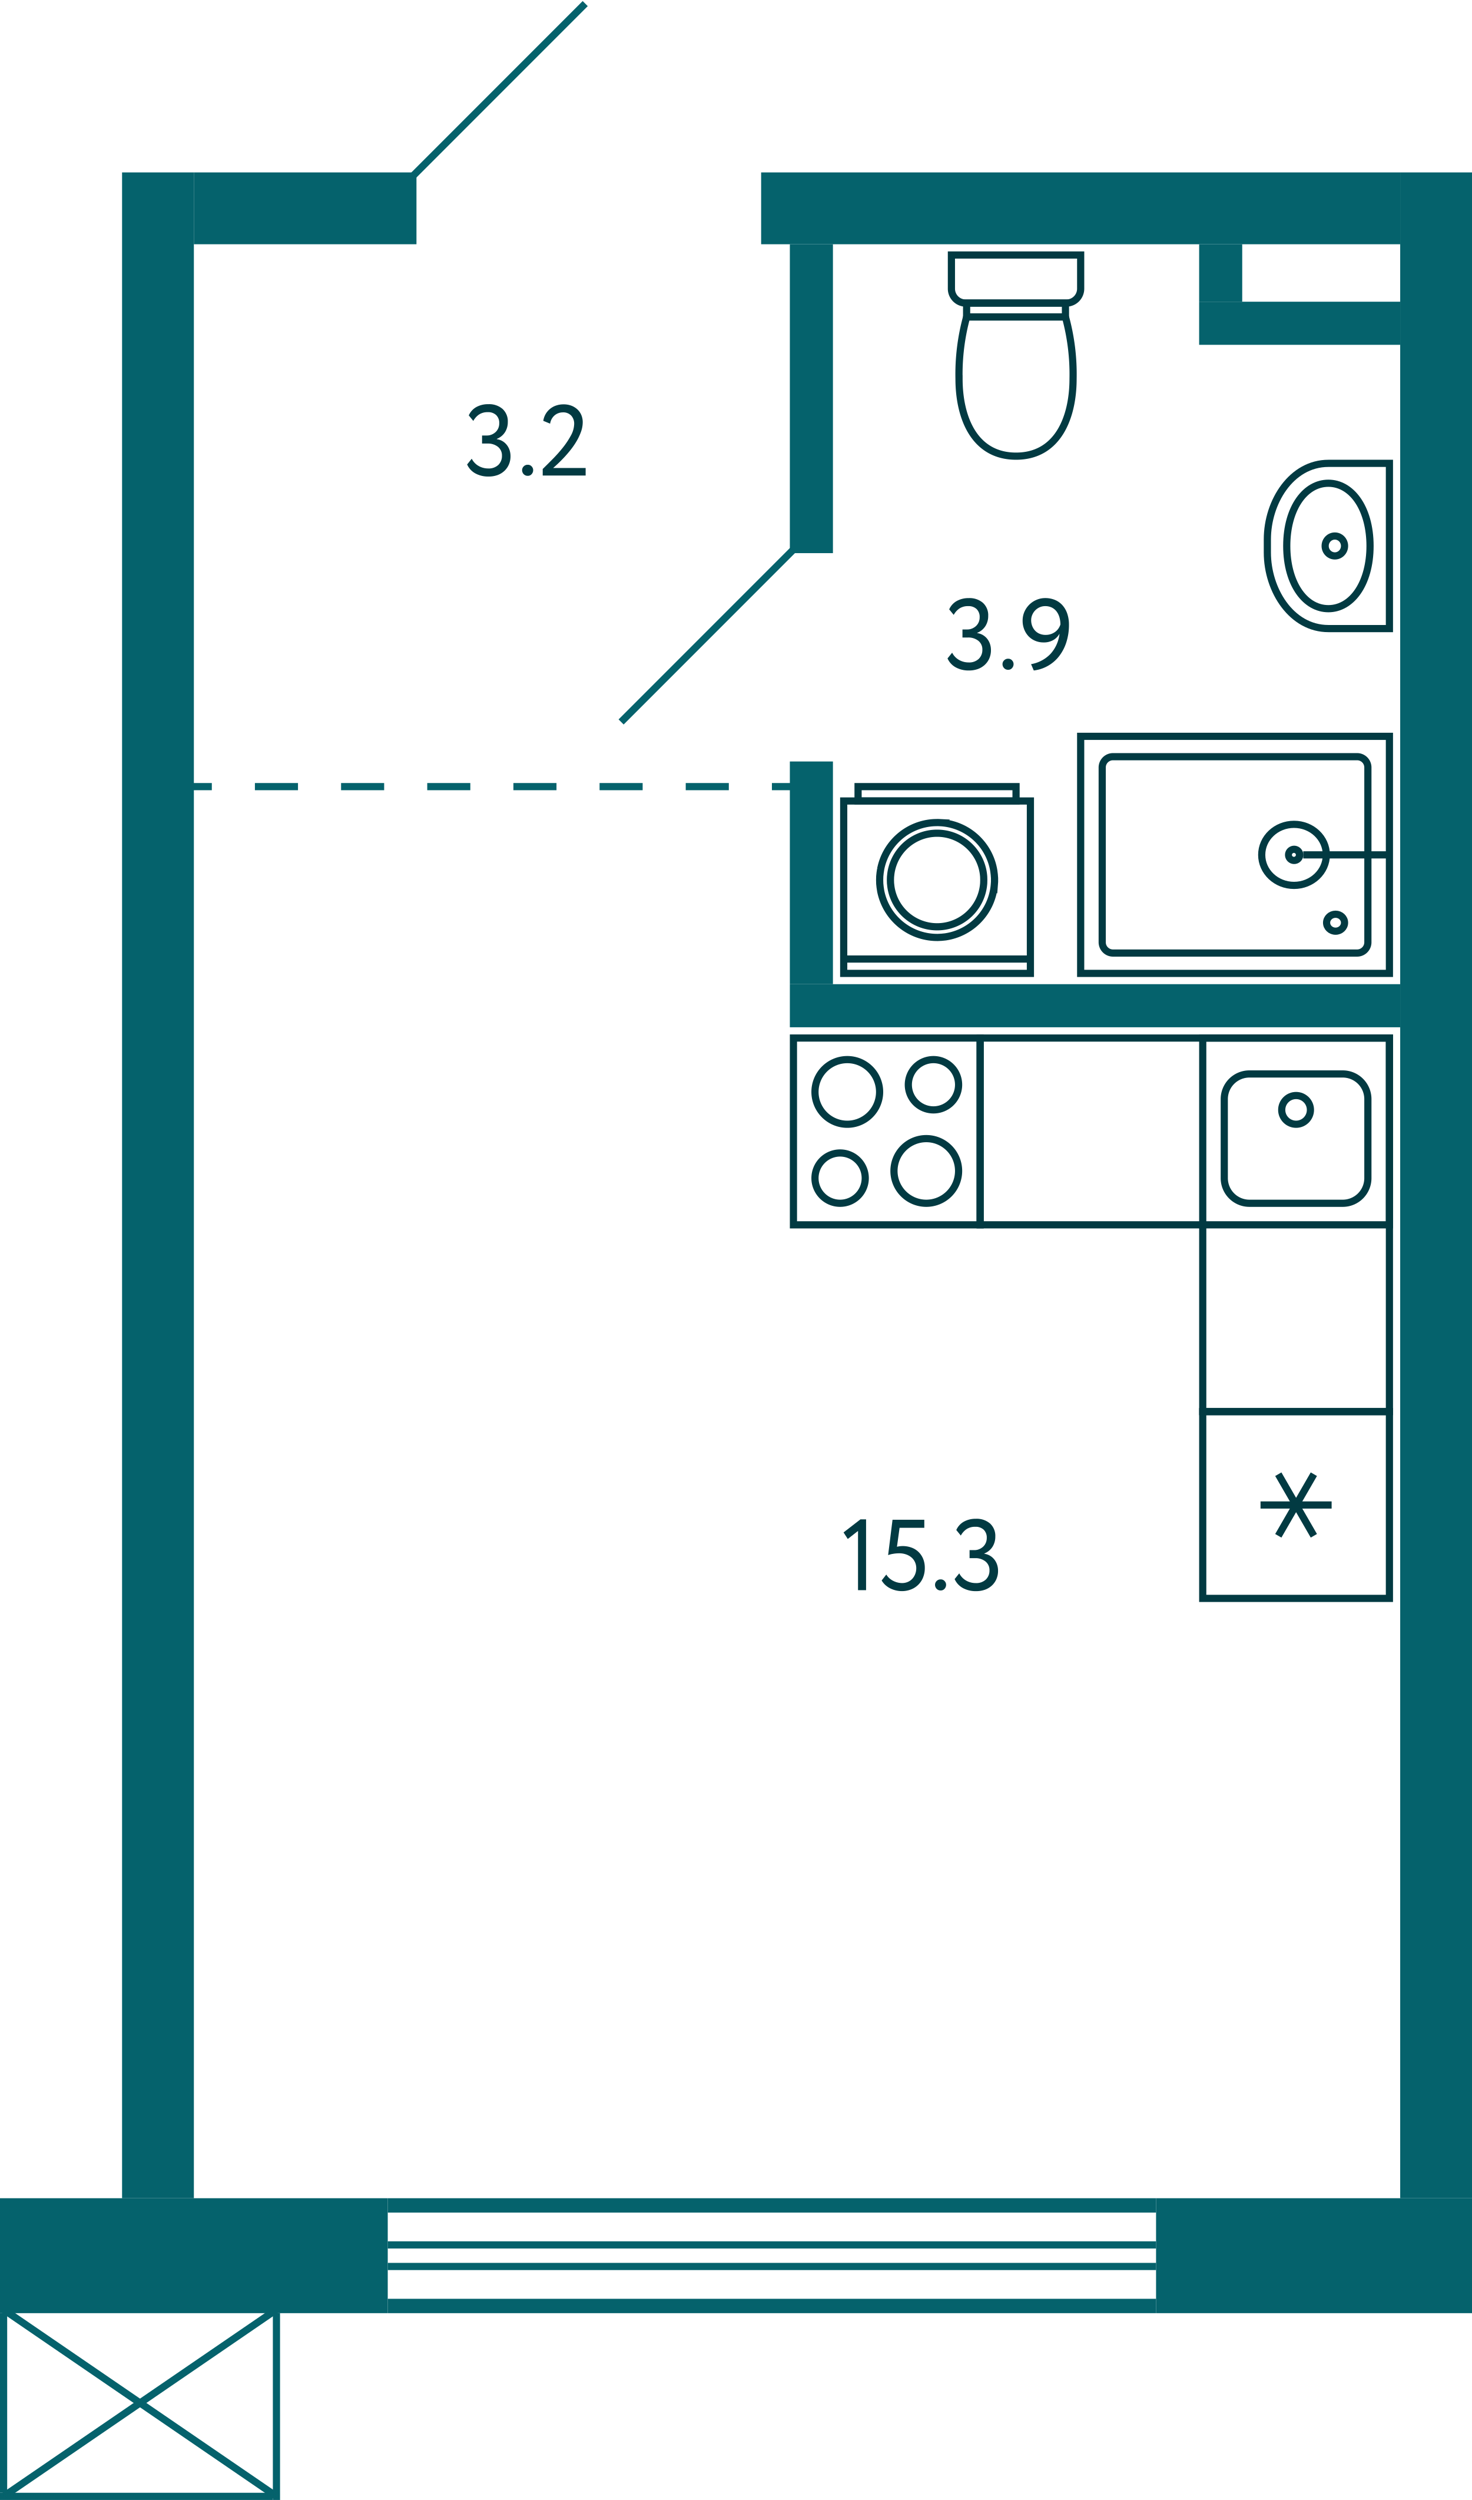 <svg xmlns="http://www.w3.org/2000/svg" width="205" height="348" viewBox="0 0 205 348">
  <title>110_2fl_3s_3</title>
  <g id="Слой_2" data-name="Слой 2">
    <g id="_110_2fl_3s_3" data-name="110_2fl_3s_3">
      <g id="sant">
        <g>
          <rect x="110.5" y="144.5" width="26" height="26" transform="translate(-34 281) rotate(-90)" fill="none" stroke="#023a42" stroke-miterlimit="10"/>
          <path d="M117,161a3,3,0,1,1-3,3,3,3,0,0,1,3-3m0-1a4,4,0,1,0,4,4,4,4,0,0,0-4-4Z" fill="#023a42"/>
          <path d="M130,148a3,3,0,1,1-3,3,3,3,0,0,1,3-3m0-1a4,4,0,1,0,4,4,4,4,0,0,0-4-4Z" fill="#023a42"/>
          <path d="M129,159a4,4,0,1,1-4,4,4,4,0,0,1,4-4m0-1a5,5,0,1,0,5,5,5,5,0,0,0-5-5Z" fill="#023a42"/>
          <path d="M118,148a4,4,0,1,1-4,4,4,4,0,0,1,4-4m0-1a5,5,0,1,0,5,5,5,5,0,0,0-5-5Z" fill="#023a42"/>
        </g>
        <g>
          <rect x="167.5" y="144.5" width="26" height="26" fill="none" stroke="#023a42" stroke-miterlimit="10"/>
          <path d="M187,150a3,3,0,0,1,3,3v11a3,3,0,0,1-3,3H174a3,3,0,0,1-3-3V153a3,3,0,0,1,3-3h13m0-1H174a4,4,0,0,0-4,4v11a4,4,0,0,0,4,4h13a4,4,0,0,0,4-4V153a4,4,0,0,0-4-4Z" fill="#023a42"/>
          <circle cx="180.5" cy="154.5" r="2" fill="none" stroke="#023a42" stroke-miterlimit="10"/>
        </g>
        <g>
          <rect x="167.5" y="196.5" width="26" height="26" transform="translate(390 29) rotate(90)" fill="none" stroke="#023a42" stroke-miterlimit="10"/>
          <line x1="182.975" y1="213.787" x2="178.025" y2="205.214" fill="none" stroke="#023a42" stroke-miterlimit="10"/>
          <line x1="182.975" y1="205.214" x2="178.025" y2="213.787" fill="none" stroke="#023a42" stroke-miterlimit="10"/>
          <line x1="175.55" y1="209.5" x2="185.45" y2="209.5" fill="none" stroke="#023a42" stroke-miterlimit="10"/>
        </g>
        <polygon points="193.5 196.5 167.5 196.5 167.5 170.5 136.5 170.5 136.5 144.5 167.5 144.5 193.5 144.5 193.5 196.5" fill="none" stroke="#023a42" stroke-miterlimit="10" fill-rule="evenodd"/>
        <g>
          <path d="M193,65V87h-8c-4.941,0-8-5.231-8-10.077V75.077C177,70.231,180.059,65,185,65h8m1-1h-9c-5.4,0-9,5.538-9,11.077v1.846C176,82.462,179.6,88,185,88h9V64Z" fill="#023a42"/>
          <path d="M185,67.769c3.071,0,5.3,3.462,5.3,8.231s-2.229,8.231-5.3,8.231-5.3-3.462-5.3-8.231,2.229-8.231,5.3-8.231m0-1c-3.479,0-6.3,3.623-6.3,9.231s2.821,9.231,6.3,9.231,6.3-3.623,6.3-9.231-2.821-9.231-6.3-9.231Z" fill="#023a42"/>
          <ellipse cx="185.9" cy="76" rx="1.35" ry="1.385" fill="none" stroke="#023a42" stroke-miterlimit="10"/>
        </g>
        <g>
          <path d="M134.5,35.5h14a2,2,0,0,1,2,2v4.69a0,0,0,0,1,0,0h-18a0,0,0,0,1,0,0V37.5A2,2,0,0,1,134.5,35.5Z" transform="translate(283 77.69) rotate(-180)" fill="none" stroke="#023a42" stroke-miterlimit="10"/>
          <rect x="134.618" y="42.19" width="13.765" height="1.931" transform="translate(283 86.31) rotate(-180)" fill="none" stroke="#023a42" stroke-miterlimit="10"/>
          <path d="M134.618,44.121h13.764a30.254,30.254,0,0,1,1.059,8.613c0,5.383-2.117,10.766-7.941,10.766s-7.941-5.383-7.941-10.766A30.254,30.254,0,0,1,134.618,44.121Z" fill="none" stroke="#023a42" stroke-miterlimit="10"/>
        </g>
        <g>
          <g>
            <path d="M193,103v32H151V103h42m1-1H150v34h44V102Z" fill="#023a42"/>
            <path d="M189,105.833a1,1,0,0,1,1,1v24.334a1,1,0,0,1-1,1H155a1,1,0,0,1-1-1V106.833a1,1,0,0,1,1-1h34m0-1H155a2.006,2.006,0,0,0-2,2v24.334a2.006,2.006,0,0,0,2,2h34a2,2,0,0,0,2-2V106.833a2,2,0,0,0-2-2Z" fill="#023a42"/>
            <path d="M180.215,118.725a.275.275,0,1,1-.292.275.284.284,0,0,1,.292-.275m0-1A1.275,1.275,0,1,0,181.508,119a1.284,1.284,0,0,0-1.293-1.275Z" fill="#023a42"/>
            <ellipse cx="186" cy="128.444" rx="1.25" ry="1.181" fill="none" stroke="#023a42" stroke-miterlimit="10"/>
            <ellipse cx="180.215" cy="119" rx="4.5" ry="4.25" fill="none" stroke="#023a42" stroke-miterlimit="10"/>
          </g>
          <line x1="181.5" y1="119" x2="193.5" y2="119" fill="none" stroke="#023a42" stroke-miterlimit="10"/>
        </g>
        <g>
          <rect x="119.5" y="109.5" width="22" height="2" fill="none" stroke="#023a42" stroke-miterlimit="10"/>
          <rect x="117.5" y="111.5" width="26" height="24" fill="none" stroke="#023a42" stroke-miterlimit="10"/>
          <line x1="143.5" y1="133.5" x2="117.5" y2="133.5" fill="none" stroke="#023a42" stroke-miterlimit="10"/>
          <path d="M122.506,122.5l.013-.513.052-.5.076-.5a8.009,8.009,0,0,1,7.475-6.474l.513-.013.5.026a7.987,7.987,0,0,1,7.269,6.7l.064.513.038.5v.513l-.038.5a8,8,0,0,1-6.821,7.166l-.512.052-.5.025a8.014,8.014,0,0,1-7.988-6.487l-.076-.5-.052-.5Z" fill="none" stroke="#023a42" stroke-miterlimit="10"/>
          <path d="M124.006,122.5l.012-.434.047-.433a6.5,6.5,0,0,1,12.93.433l.011.434-.011.433a6.5,6.5,0,0,1-12.93.434l-.047-.434Z" fill="none" stroke="#023a42" stroke-miterlimit="10"/>
        </g>
      </g>
      <g id="l">
        <line x1="86.5" y1="100.5" x2="110.5" y2="76.5" fill="none" stroke="#05626c" stroke-miterlimit="10"/>
        <g>
          <line x1="26.5" y1="109.5" x2="29.5" y2="109.5" fill="none" stroke="#05626c" stroke-miterlimit="10"/>
          <line x1="35.5" y1="109.5" x2="104.5" y2="109.5" fill="none" stroke="#05626c" stroke-miterlimit="10" stroke-dasharray="6 6"/>
          <line x1="107.5" y1="109.5" x2="110.5" y2="109.5" fill="none" stroke="#05626c" stroke-miterlimit="10"/>
        </g>
        <line x1="57.5" y1="24.5" x2="81.5" y2="0.5" fill="none" stroke="#05626c" stroke-miterlimit="10"/>
        <rect x="57" width="50" height="25" fill="none"/>
        <line x1="38.5" y1="321.5" x2="0.5" y2="347.5" fill="none" stroke="#05626c" stroke-miterlimit="10"/>
        <line x1="0.5" y1="321.5" x2="38.5" y2="347.5" fill="none" stroke="#05626c" stroke-miterlimit="10"/>
      </g>
      <g id="s">
        <rect x="59" y="160" width="282" height="10" transform="translate(35 365) rotate(-90)" fill="#05626c"/>
        <rect x="161" y="306" width="44" height="16" fill="#05626c"/>
        <rect x="19" y="287" width="16" height="54" transform="translate(-287 341) rotate(-90)" fill="#05626c"/>
        <rect x="27" y="24" width="31" height="10" fill="#05626c"/>
        <rect x="106" y="24" width="89" height="10" fill="#05626c"/>
        <rect x="106.5" y="253.5" width="2" height="107" transform="translate(414.5 199.5) rotate(90)" fill="#05626c"/>
        <rect x="106.5" y="267.5" width="2" height="107" transform="translate(428.5 213.5) rotate(90)" fill="#05626c"/>
        <rect x="107" y="259" width="1" height="107" transform="translate(420 205) rotate(90)" fill="#05626c"/>
        <rect x="107" y="262" width="1" height="107" transform="translate(423 208) rotate(90)" fill="#05626c"/>
        <rect x="17" y="24" width="10" height="282" fill="#05626c"/>
        <rect x="149.5" y="97.5" width="6" height="85" transform="translate(12.5 292.5) rotate(-90)" fill="#05626c"/>
        <rect x="110" y="106" width="6" height="31" fill="#05626c"/>
        <rect x="91.5" y="52.5" width="43" height="6" transform="translate(57.5 168.5) rotate(-90)" fill="#05626c"/>
        <rect x="166" y="35" width="8" height="6" transform="translate(208 -132) rotate(90)" fill="#05626c"/>
        <rect x="178" y="31" width="6" height="28" transform="translate(226 -136) rotate(90)" fill="#05626c"/>
        <rect x="38" y="322" width="1" height="26" fill="#05626c"/>
        <rect x="18.5" y="328.5" width="1" height="38" transform="translate(366.5 328.5) rotate(90)" fill="#05626c"/>
        <rect x="-12" y="334" width="25" height="1" transform="translate(335 334) rotate(90)" fill="#05626c"/>
      </g>
      <g id="t">
        <g>
          <g>
            <path d="M134.926,93.334a3.711,3.711,0,0,1-1.806-.427,2.634,2.634,0,0,1-1.161-1.253l.643-.8a2.425,2.425,0,0,0,.98,1.023,2.68,2.68,0,0,0,1.3.336,1.933,1.933,0,0,0,1.428-.5,1.715,1.715,0,0,0,.5-1.261,1.528,1.528,0,0,0-.56-1.253,2.22,2.22,0,0,0-1.442-.455h-.769V87.623h.7a1.648,1.648,0,0,0,.63-.127,1.79,1.79,0,0,0,.546-.343,1.579,1.579,0,0,0,.379-.532,1.692,1.692,0,0,0,.139-.693,1.525,1.525,0,0,0-.42-1.141,1.607,1.607,0,0,0-1.176-.412,2.143,2.143,0,0,0-1.211.321,2.563,2.563,0,0,0-.805.9l-.63-.77a2.451,2.451,0,0,1,1.05-1.162,3.351,3.351,0,0,1,1.68-.406,2.841,2.841,0,0,1,1.967.658,2.32,2.32,0,0,1,.736,1.82,2.608,2.608,0,0,1-.386,1.414,2.414,2.414,0,0,1-1.141.938v.043a2.126,2.126,0,0,1,.812.287,2.223,2.223,0,0,1,.6.538,2.4,2.4,0,0,1,.371.714,2.687,2.687,0,0,1,.125.826,2.833,2.833,0,0,1-.238,1.184,2.669,2.669,0,0,1-.651.895,2.851,2.851,0,0,1-.972.568A3.662,3.662,0,0,1,134.926,93.334Z" fill="#023a42"/>
            <path d="M139.616,92.438a.728.728,0,0,1,.217-.51.758.758,0,0,1,.581-.232.68.68,0,0,1,.531.232.738.738,0,0,1,.211.51.814.814,0,0,1-.211.56.672.672,0,0,1-.531.238.748.748,0,0,1-.581-.238A.8.8,0,0,1,139.616,92.438Z" fill="#023a42"/>
            <path d="M148.87,86.937a7.868,7.868,0,0,1-.378,2.512,6.235,6.235,0,0,1-1.036,1.947,5.241,5.241,0,0,1-3.486,1.938l-.378-.882a4.886,4.886,0,0,0,2.687-1.407,4.944,4.944,0,0,0,1.276-2.834,2.3,2.3,0,0,1-.855.881,2.6,2.6,0,0,1-1.358.336,2.951,2.951,0,0,1-1.183-.231,2.767,2.767,0,0,1-.925-.636,2.96,2.96,0,0,1-.6-.959,3.213,3.213,0,0,1-.217-1.184,3.045,3.045,0,0,1,.273-1.309,3.261,3.261,0,0,1,.713-.994,3.2,3.2,0,0,1,1-.636,3.016,3.016,0,0,1,1.134-.225,3.479,3.479,0,0,1,1.435.28,2.894,2.894,0,0,1,1.043.778,3.393,3.393,0,0,1,.636,1.168A4.708,4.708,0,0,1,148.87,86.937Zm-1.19,0a3.644,3.644,0,0,0-.125-.966,2.512,2.512,0,0,0-.386-.82,1.9,1.9,0,0,0-.665-.567,2.049,2.049,0,0,0-.952-.209,1.838,1.838,0,0,0-.763.16,2,2,0,0,0-.616.428,2.04,2.04,0,0,0-.413.623,1.86,1.86,0,0,0-.155.748,2.242,2.242,0,0,0,.133.77,2.062,2.062,0,0,0,.386.652,1.811,1.811,0,0,0,.63.455,2.133,2.133,0,0,0,.868.168,2.235,2.235,0,0,0,.776-.127,2.207,2.207,0,0,0,.6-.328,1.886,1.886,0,0,0,.427-.463A2.167,2.167,0,0,0,147.68,86.937Z" fill="#023a42"/>
          </g>
          <g>
            <path d="M68.021,66.335a3.707,3.707,0,0,1-1.805-.427,2.636,2.636,0,0,1-1.161-1.254l.642-.8a2.43,2.43,0,0,0,.981,1.022,2.665,2.665,0,0,0,1.3.336,1.931,1.931,0,0,0,1.428-.5,1.71,1.71,0,0,0,.5-1.26,1.532,1.532,0,0,0-.56-1.254,2.22,2.22,0,0,0-1.442-.455h-.769V60.623h.7a1.63,1.63,0,0,0,.63-.127,1.819,1.819,0,0,0,.546-.342,1.583,1.583,0,0,0,.379-.533,1.7,1.7,0,0,0,.139-.692,1.522,1.522,0,0,0-.421-1.142,1.608,1.608,0,0,0-1.175-.412,2.136,2.136,0,0,0-1.211.322,2.553,2.553,0,0,0-.805.9l-.63-.771a2.446,2.446,0,0,1,1.05-1.162,3.358,3.358,0,0,1,1.679-.4,2.842,2.842,0,0,1,1.967.657,2.318,2.318,0,0,1,.737,1.82,2.606,2.606,0,0,1-.386,1.414,2.408,2.408,0,0,1-1.142.939v.042a2.148,2.148,0,0,1,.813.287,2.206,2.206,0,0,1,.595.539,2.383,2.383,0,0,1,.372.714,2.676,2.676,0,0,1,.125.825,2.83,2.83,0,0,1-.239,1.184,2.681,2.681,0,0,1-.65.9,2.854,2.854,0,0,1-.973.567A3.654,3.654,0,0,1,68.021,66.335Z" fill="#023a42"/>
            <path d="M72.712,65.439a.724.724,0,0,1,.217-.511.756.756,0,0,1,.581-.231.68.68,0,0,1,.531.231.739.739,0,0,1,.211.511.815.815,0,0,1-.211.56.673.673,0,0,1-.531.237A.746.746,0,0,1,72.929,66,.8.8,0,0,1,72.712,65.439Z" fill="#023a42"/>
            <path d="M75.582,65.285c.4-.392.854-.842,1.357-1.351a19.927,19.927,0,0,0,1.428-1.6,11.364,11.364,0,0,0,1.135-1.7,3.484,3.484,0,0,0,.462-1.646,1.656,1.656,0,0,0-.4-1.119,1.494,1.494,0,0,0-1.2-.463,1.769,1.769,0,0,0-1.092.385,1.875,1.875,0,0,0-.658,1.184l-.951-.393a2.634,2.634,0,0,1,.343-.973,2.688,2.688,0,0,1,.63-.72,2.649,2.649,0,0,1,.84-.447,3.1,3.1,0,0,1,.987-.155,2.989,2.989,0,0,1,1.19.217,2.571,2.571,0,0,1,.84.566,2.26,2.26,0,0,1,.5.791,2.609,2.609,0,0,1,.162.9A4.011,4.011,0,0,1,80.9,60.14a7.66,7.66,0,0,1-.644,1.344,11.046,11.046,0,0,1-.868,1.239q-.477.588-.939,1.071c-.307.321-.588.6-.84.833s-.443.406-.574.518H81.56v1.05H75.582Z" fill="#023a42"/>
          </g>
          <g>
            <path d="M119.83,211.5h.785v9.857h-1.121v-8.247l-1.428,1.12-.587-.911Z" fill="#023a42"/>
            <path d="M124.3,211.553h4.424v1.12h-3.444l-.364,2.645a3.279,3.279,0,0,1,.784-.1,3.515,3.515,0,0,1,1.239.211,2.735,2.735,0,0,1,.98.608,2.834,2.834,0,0,1,.645.959,3.3,3.3,0,0,1,.23,1.26,3.482,3.482,0,0,1-.252,1.358,2.936,2.936,0,0,1-1.715,1.658,3.464,3.464,0,0,1-1.224.218,3.685,3.685,0,0,1-1.582-.364,2.956,2.956,0,0,1-.694-.462,2.7,2.7,0,0,1-.539-.658l.644-.825a2.35,2.35,0,0,0,.979.888,2.76,2.76,0,0,0,1.219.3,1.99,1.99,0,0,0,.784-.154,1.817,1.817,0,0,0,.622-.427,2.042,2.042,0,0,0,.414-.658,2.236,2.236,0,0,0,.155-.833,2.041,2.041,0,0,0-.168-.819,1.9,1.9,0,0,0-.477-.658,2.315,2.315,0,0,0-.749-.433,2.846,2.846,0,0,0-.987-.162,4.86,4.86,0,0,0-.875.078,3.394,3.394,0,0,0-.664.173Z" fill="#023a42"/>
            <path d="M130.219,220.6a.729.729,0,0,1,.217-.512.756.756,0,0,1,.581-.231.692.692,0,0,1,.532.231.747.747,0,0,1,.21.512.821.821,0,0,1-.21.559.681.681,0,0,1-.532.238.744.744,0,0,1-.581-.238A.8.8,0,0,1,130.219,220.6Z" fill="#023a42"/>
            <path d="M135.916,221.493a3.7,3.7,0,0,1-1.806-.427,2.643,2.643,0,0,1-1.161-1.253l.643-.8a2.42,2.42,0,0,0,.98,1.021,2.669,2.669,0,0,0,1.3.336,1.933,1.933,0,0,0,1.428-.5,1.71,1.71,0,0,0,.5-1.26,1.532,1.532,0,0,0-.561-1.254,2.218,2.218,0,0,0-1.441-.455h-.77v-1.119h.7a1.63,1.63,0,0,0,.63-.127,1.824,1.824,0,0,0,.546-.341,1.6,1.6,0,0,0,.379-.534,1.685,1.685,0,0,0,.14-.692,1.528,1.528,0,0,0-.421-1.142,1.609,1.609,0,0,0-1.176-.412,2.146,2.146,0,0,0-1.211.322,2.563,2.563,0,0,0-.805.9l-.629-.771a2.449,2.449,0,0,1,1.049-1.162,3.362,3.362,0,0,1,1.68-.405,2.844,2.844,0,0,1,1.967.657,2.322,2.322,0,0,1,.736,1.821,2.608,2.608,0,0,1-.386,1.414,2.4,2.4,0,0,1-1.141.938v.042a2.143,2.143,0,0,1,.812.287,2.2,2.2,0,0,1,.6.539,2.4,2.4,0,0,1,.371.714,2.676,2.676,0,0,1,.125.825,2.829,2.829,0,0,1-.238,1.184,2.66,2.66,0,0,1-.651.9,2.833,2.833,0,0,1-.972.567A3.658,3.658,0,0,1,135.916,221.493Z" fill="#023a42"/>
          </g>
        </g>
      </g>
    </g>
  </g>
</svg>
